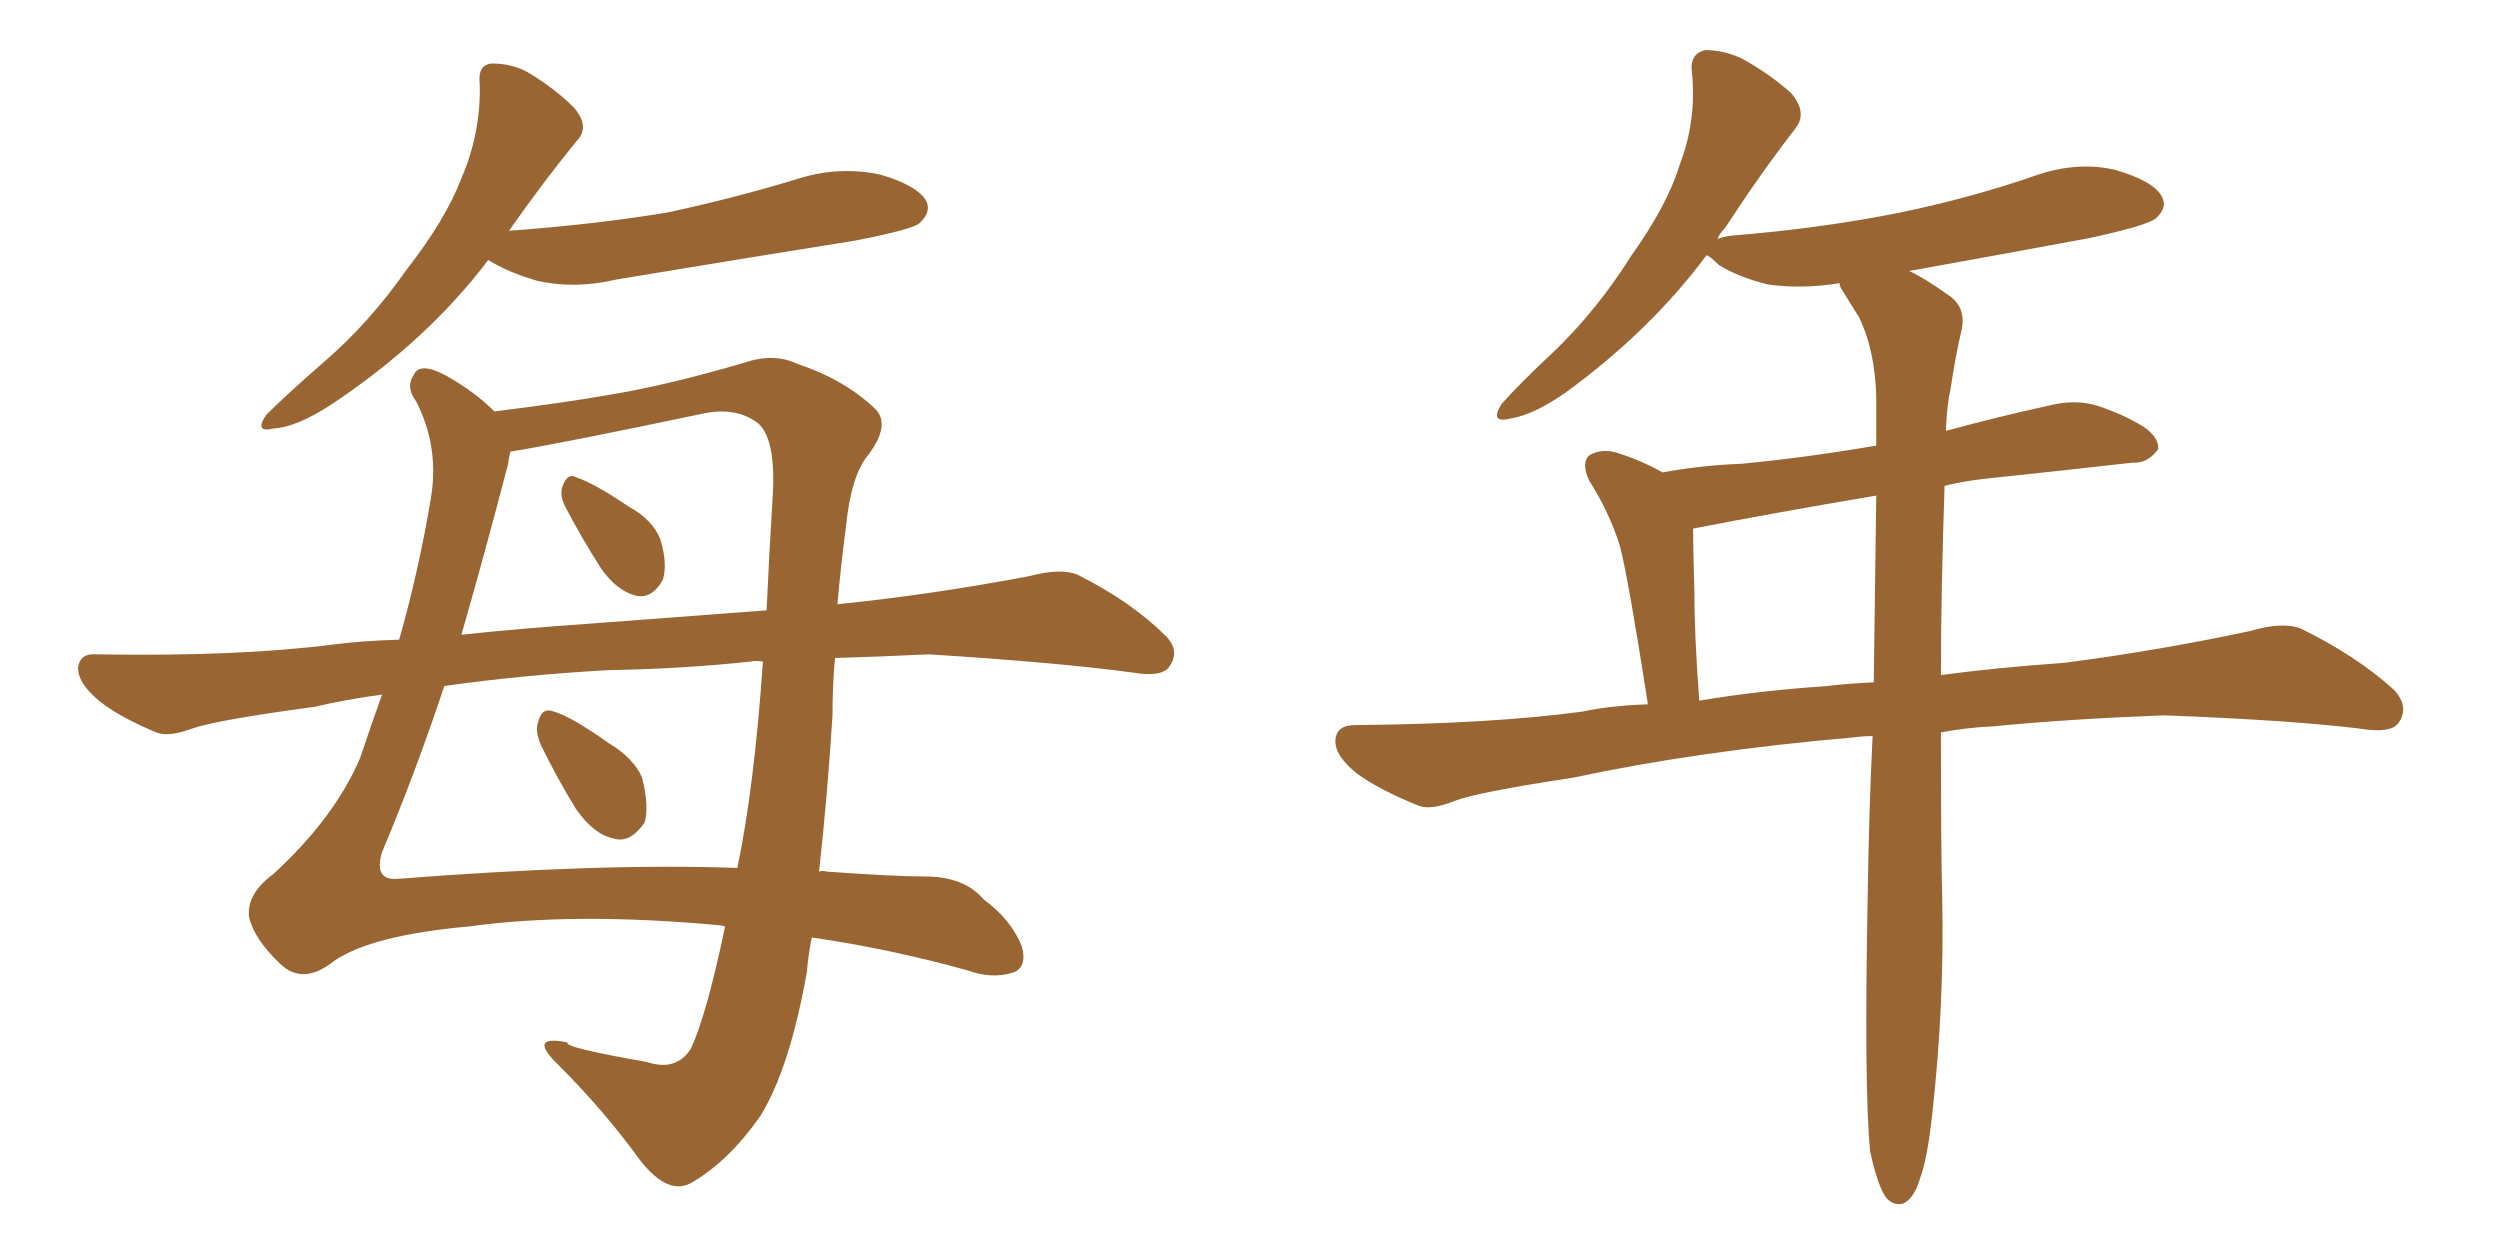 <svg xmlns="http://www.w3.org/2000/svg" xmlns:xlink="http://www.w3.org/1999/xlink" width="300" height="150"><path fill="#996633" padding="10" d="M58.59 31.20L58.59 31.20Q51.27 40.87 39.84 48.49L39.84 48.49Q35.60 51.27 32.81 51.42L32.81 51.42Q30.47 52.00 31.93 49.80L31.93 49.80Q34.42 47.31 38.96 43.36L38.96 43.36Q44.38 38.67 48.78 32.37L48.78 32.37Q53.47 26.37 55.37 21.39L55.37 21.39Q57.71 15.97 57.57 10.11L57.57 10.11Q57.28 7.76 59.03 7.62L59.03 7.62Q61.38 7.62 63.28 8.64L63.28 8.64Q66.50 10.55 68.85 12.89L68.85 12.89Q70.90 15.23 69.14 16.99L69.14 16.99Q65.19 21.83 61.08 27.69L61.08 27.69Q71.34 26.95 80.13 25.49L80.13 25.49Q88.33 23.73 95.95 21.39L95.95 21.39Q100.78 19.92 105.62 20.95L105.62 20.95Q110.16 22.27 111.18 24.17L111.18 24.17Q111.77 25.49 110.30 26.81L110.30 26.81Q109.42 27.54 102.69 28.86L102.69 28.86Q88.04 31.20 73.97 33.54L73.97 33.54Q68.99 34.72 64.45 33.69L64.45 33.69Q60.94 32.67 58.59 31.20ZM100.20 78.96L100.20 78.96Q99.90 82.18 99.90 85.84L99.90 85.84Q99.32 95.21 98.29 104.59L98.29 104.59Q98.73 104.44 99.17 104.59L99.17 104.59Q107.37 105.18 111.04 105.18L111.04 105.18Q115.72 105.18 118.07 107.96L118.07 107.96Q121.29 110.30 122.61 113.53L122.61 113.53Q123.34 116.16 121.44 116.75L121.44 116.75Q118.95 117.48 116.16 116.46L116.16 116.46Q106.64 113.82 97.41 112.50L97.41 112.50Q96.97 114.70 96.83 116.60L96.83 116.60Q94.78 128.17 91.26 133.89L91.26 133.89Q87.60 139.16 83.20 141.80L83.20 141.80Q80.27 143.70 76.76 139.16L76.76 139.16Q72.51 133.30 67.09 127.88L67.09 127.88Q63.13 124.07 68.12 125.10L68.12 125.10Q67.53 125.68 77.64 127.44L77.64 127.44Q81.15 128.61 82.91 125.83L82.91 125.83Q84.81 121.73 87.01 111.18L87.01 111.18Q86.57 111.04 86.43 111.04L86.43 111.04Q68.99 109.42 56.25 111.18L56.25 111.18Q44.68 112.21 40.14 115.28L40.14 115.28Q36.33 118.36 33.54 115.58L33.54 115.58Q30.47 112.65 29.88 110.01L29.88 110.01Q29.59 107.23 32.81 104.88L32.81 104.88Q40.14 98.14 43.21 90.97L43.21 90.97Q44.53 87.01 45.85 83.35L45.85 83.35Q41.46 83.94 37.79 84.81L37.79 84.81Q25.78 86.43 23.00 87.45L23.00 87.45Q20.21 88.48 18.75 87.89L18.75 87.89Q14.21 85.99 11.87 84.08L11.87 84.08Q9.23 81.88 9.38 79.98L9.38 79.98Q9.67 78.37 11.57 78.52L11.57 78.52Q28.56 78.81 39.99 77.34L39.99 77.34Q43.36 76.90 47.90 76.76L47.90 76.76Q50.24 68.55 51.71 59.77L51.71 59.77Q52.73 53.61 49.95 48.19L49.95 48.19Q48.63 46.44 49.66 44.97L49.66 44.97Q50.39 43.36 53.61 45.12L53.61 45.12Q56.98 47.02 59.33 49.37L59.33 49.37Q67.68 48.34 73.54 47.31L73.54 47.31Q80.42 46.14 89.36 43.51L89.36 43.51Q92.87 42.33 95.65 43.65L95.65 43.65Q101.37 45.56 105.03 49.07L105.03 49.07Q106.93 50.98 104.15 54.64L104.15 54.64Q102.10 57.13 101.51 63.28L101.51 63.28Q100.93 67.53 100.49 72.51L100.49 72.51Q111.91 71.34 123.49 69.14L123.49 69.14Q127.44 68.12 129.35 68.99L129.35 68.99Q135.79 72.22 139.89 76.32L139.89 76.32Q141.65 78.08 140.33 79.98L140.33 79.98Q139.45 81.30 135.94 80.71L135.94 80.71Q127.44 79.54 111.47 78.52L111.47 78.52Q105.47 78.81 100.20 78.96ZM70.61 74.85L70.61 74.85Q78.22 74.27 91.99 73.24L91.99 73.24Q92.29 66.65 92.72 59.62L92.72 59.62Q93.16 52.44 90.82 50.68L90.82 50.68Q88.18 48.78 84.23 49.66L84.23 49.66Q67.53 53.17 61.23 54.20L61.23 54.20Q61.08 54.93 60.94 55.81L60.94 55.81Q58.15 66.50 55.37 76.17L55.37 76.17Q62.11 75.44 70.61 74.85ZM90.09 79.39L90.09 79.39Q81.74 80.27 72.95 80.42L72.95 80.42Q62.55 81.01 53.32 82.32L53.32 82.32Q49.80 92.87 45.85 102.25L45.85 102.25Q44.82 105.62 47.61 105.47L47.61 105.47Q72.07 103.56 88.48 104.15L88.48 104.15Q90.53 94.34 91.55 79.39L91.55 79.39Q90.67 79.25 90.09 79.39ZM67.82 60.79L67.82 60.79Q67.09 59.33 67.53 58.30L67.53 58.30Q68.12 56.69 69.14 57.28L69.14 57.28Q71.34 58.01 75.44 60.79L75.44 60.79Q78.37 62.40 79.25 64.75L79.25 64.75Q80.13 67.68 79.54 69.58L79.54 69.58Q78.22 71.92 76.32 71.48L76.32 71.48Q73.97 70.90 72.07 68.12L72.07 68.12Q69.73 64.45 67.82 60.79ZM64.89 89.36L64.89 89.36L64.89 89.36Q64.16 87.60 64.60 86.57L64.60 86.57Q65.04 84.81 66.50 85.40L66.50 85.40Q68.55 85.99 73.10 89.21L73.10 89.21Q76.03 90.97 77.05 93.31L77.05 93.31Q77.93 96.83 77.34 98.73L77.34 98.73Q75.59 101.22 73.68 100.63L73.68 100.63Q71.34 100.20 69.14 97.12L69.14 97.12Q66.80 93.31 64.89 89.36ZM224.41 138.13L224.41 138.13Q223.68 130.52 224.12 107.67L224.12 107.67Q224.27 97.27 224.71 88.33L224.71 88.33Q223.54 88.33 222.51 88.48L222.51 88.48Q203.91 90.09 188.82 93.31L188.82 93.31Q177.25 95.07 174.61 96.09L174.61 96.09Q171.68 97.27 170.21 96.68L170.21 96.68Q165.53 94.78 162.89 92.87L162.89 92.87Q160.11 90.67 160.25 88.77L160.25 88.77Q160.40 87.01 162.60 87.01L162.60 87.01Q178.86 86.87 189.84 85.40L189.84 85.40Q193.21 84.67 197.75 84.52L197.75 84.52Q195.41 69.43 194.38 65.48L194.38 65.48Q193.07 61.38 190.72 57.71L190.72 57.71Q189.70 55.52 190.72 54.64L190.72 54.64Q192.19 53.76 194.09 54.35L194.09 54.35Q196.88 55.22 199.51 56.69L199.51 56.69Q204.35 55.81 208.89 55.66L208.89 55.66Q216.65 54.93 225.15 53.47L225.15 53.47Q225.15 50.39 225.15 47.61L225.15 47.61Q225 42.04 223.10 38.09L223.10 38.09Q222.07 36.47 221.19 35.01L221.19 35.01Q220.75 34.42 220.75 33.98L220.75 33.98Q216.21 34.72 212.11 34.13L212.11 34.13Q208.59 33.25 206.25 31.79L206.25 31.79Q205.22 30.76 204.79 30.62L204.79 30.62Q198.05 39.70 187.79 47.17L187.79 47.17Q183.98 49.80 181.20 50.24L181.20 50.24Q178.71 50.83 180.18 48.49L180.18 48.49Q182.23 46.14 186.62 42.04L186.62 42.04Q191.75 37.06 195.70 30.76L195.70 30.76Q200.10 24.61 201.56 19.78L201.56 19.78Q203.61 14.50 203.03 8.64L203.03 8.64Q202.73 6.45 204.64 6.01L204.64 6.01Q206.84 6.01 209.03 7.03L209.03 7.03Q212.26 8.79 214.89 11.13L214.89 11.13Q216.94 13.48 215.48 15.38L215.48 15.38Q211.38 20.65 206.98 27.39L206.98 27.39Q206.25 28.13 206.10 28.71L206.10 28.71Q206.54 28.42 207.86 28.27L207.86 28.27Q218.70 27.39 228.08 25.49L228.08 25.49Q236.57 23.73 244.19 21.09L244.19 21.09Q249.17 19.34 253.71 20.36L253.71 20.36Q258.40 21.68 259.42 23.58L259.42 23.58Q260.16 24.90 258.69 26.22L258.69 26.22Q257.52 27.10 250.78 28.56L250.78 28.56Q239.65 30.62 229.10 32.52L229.10 32.52Q231.01 33.40 233.64 35.30L233.64 35.30Q235.99 36.77 235.40 39.55L235.40 39.55Q234.67 42.63 234.08 46.58L234.08 46.58Q233.64 48.49 233.50 51.71L233.50 51.71Q239.94 49.95 246.68 48.49L246.68 48.49Q249.76 47.90 252.39 48.93L252.39 48.93Q254.74 49.80 255.76 50.39L255.76 50.39Q259.13 52.00 258.98 53.91L258.98 53.91Q257.67 55.66 255.91 55.52L255.91 55.52Q248.14 56.40 238.48 57.42L238.48 57.42Q235.69 57.71 233.35 58.30L233.35 58.30Q232.91 71.19 232.91 81.01L232.91 81.01Q239.36 80.13 247.71 79.54L247.71 79.54Q258.98 78.08 269.97 75.73L269.97 75.73Q273.93 74.56 276.12 75.44L276.12 75.44Q282.71 78.66 287.26 82.76L287.26 82.76Q289.16 84.81 287.84 86.72L287.84 86.72Q286.96 88.04 283.30 87.45L283.30 87.45Q275.10 86.43 259.72 85.84L259.72 85.84Q248.14 86.28 239.21 87.16L239.21 87.16Q235.99 87.30 232.91 87.89L232.91 87.89Q232.91 101.81 233.06 107.52L233.06 107.52Q233.35 120.41 231.88 133.59L231.88 133.59Q231.30 139.01 230.42 141.36L230.42 141.36Q229.69 143.85 228.37 144.43L228.37 144.43Q227.20 144.73 226.32 143.70L226.32 143.70Q225.29 142.24 224.41 138.13ZM224.85 81.88L224.85 81.88L224.85 81.88Q225 69.58 225.15 59.47L225.15 59.47Q212.99 61.52 203.17 63.43L203.17 63.43Q203.17 65.33 203.32 70.75L203.32 70.75Q203.32 76.17 203.91 84.08L203.91 84.08Q210.79 82.91 219.29 82.32L219.29 82.32Q221.63 82.03 224.85 81.88Z"/></svg>